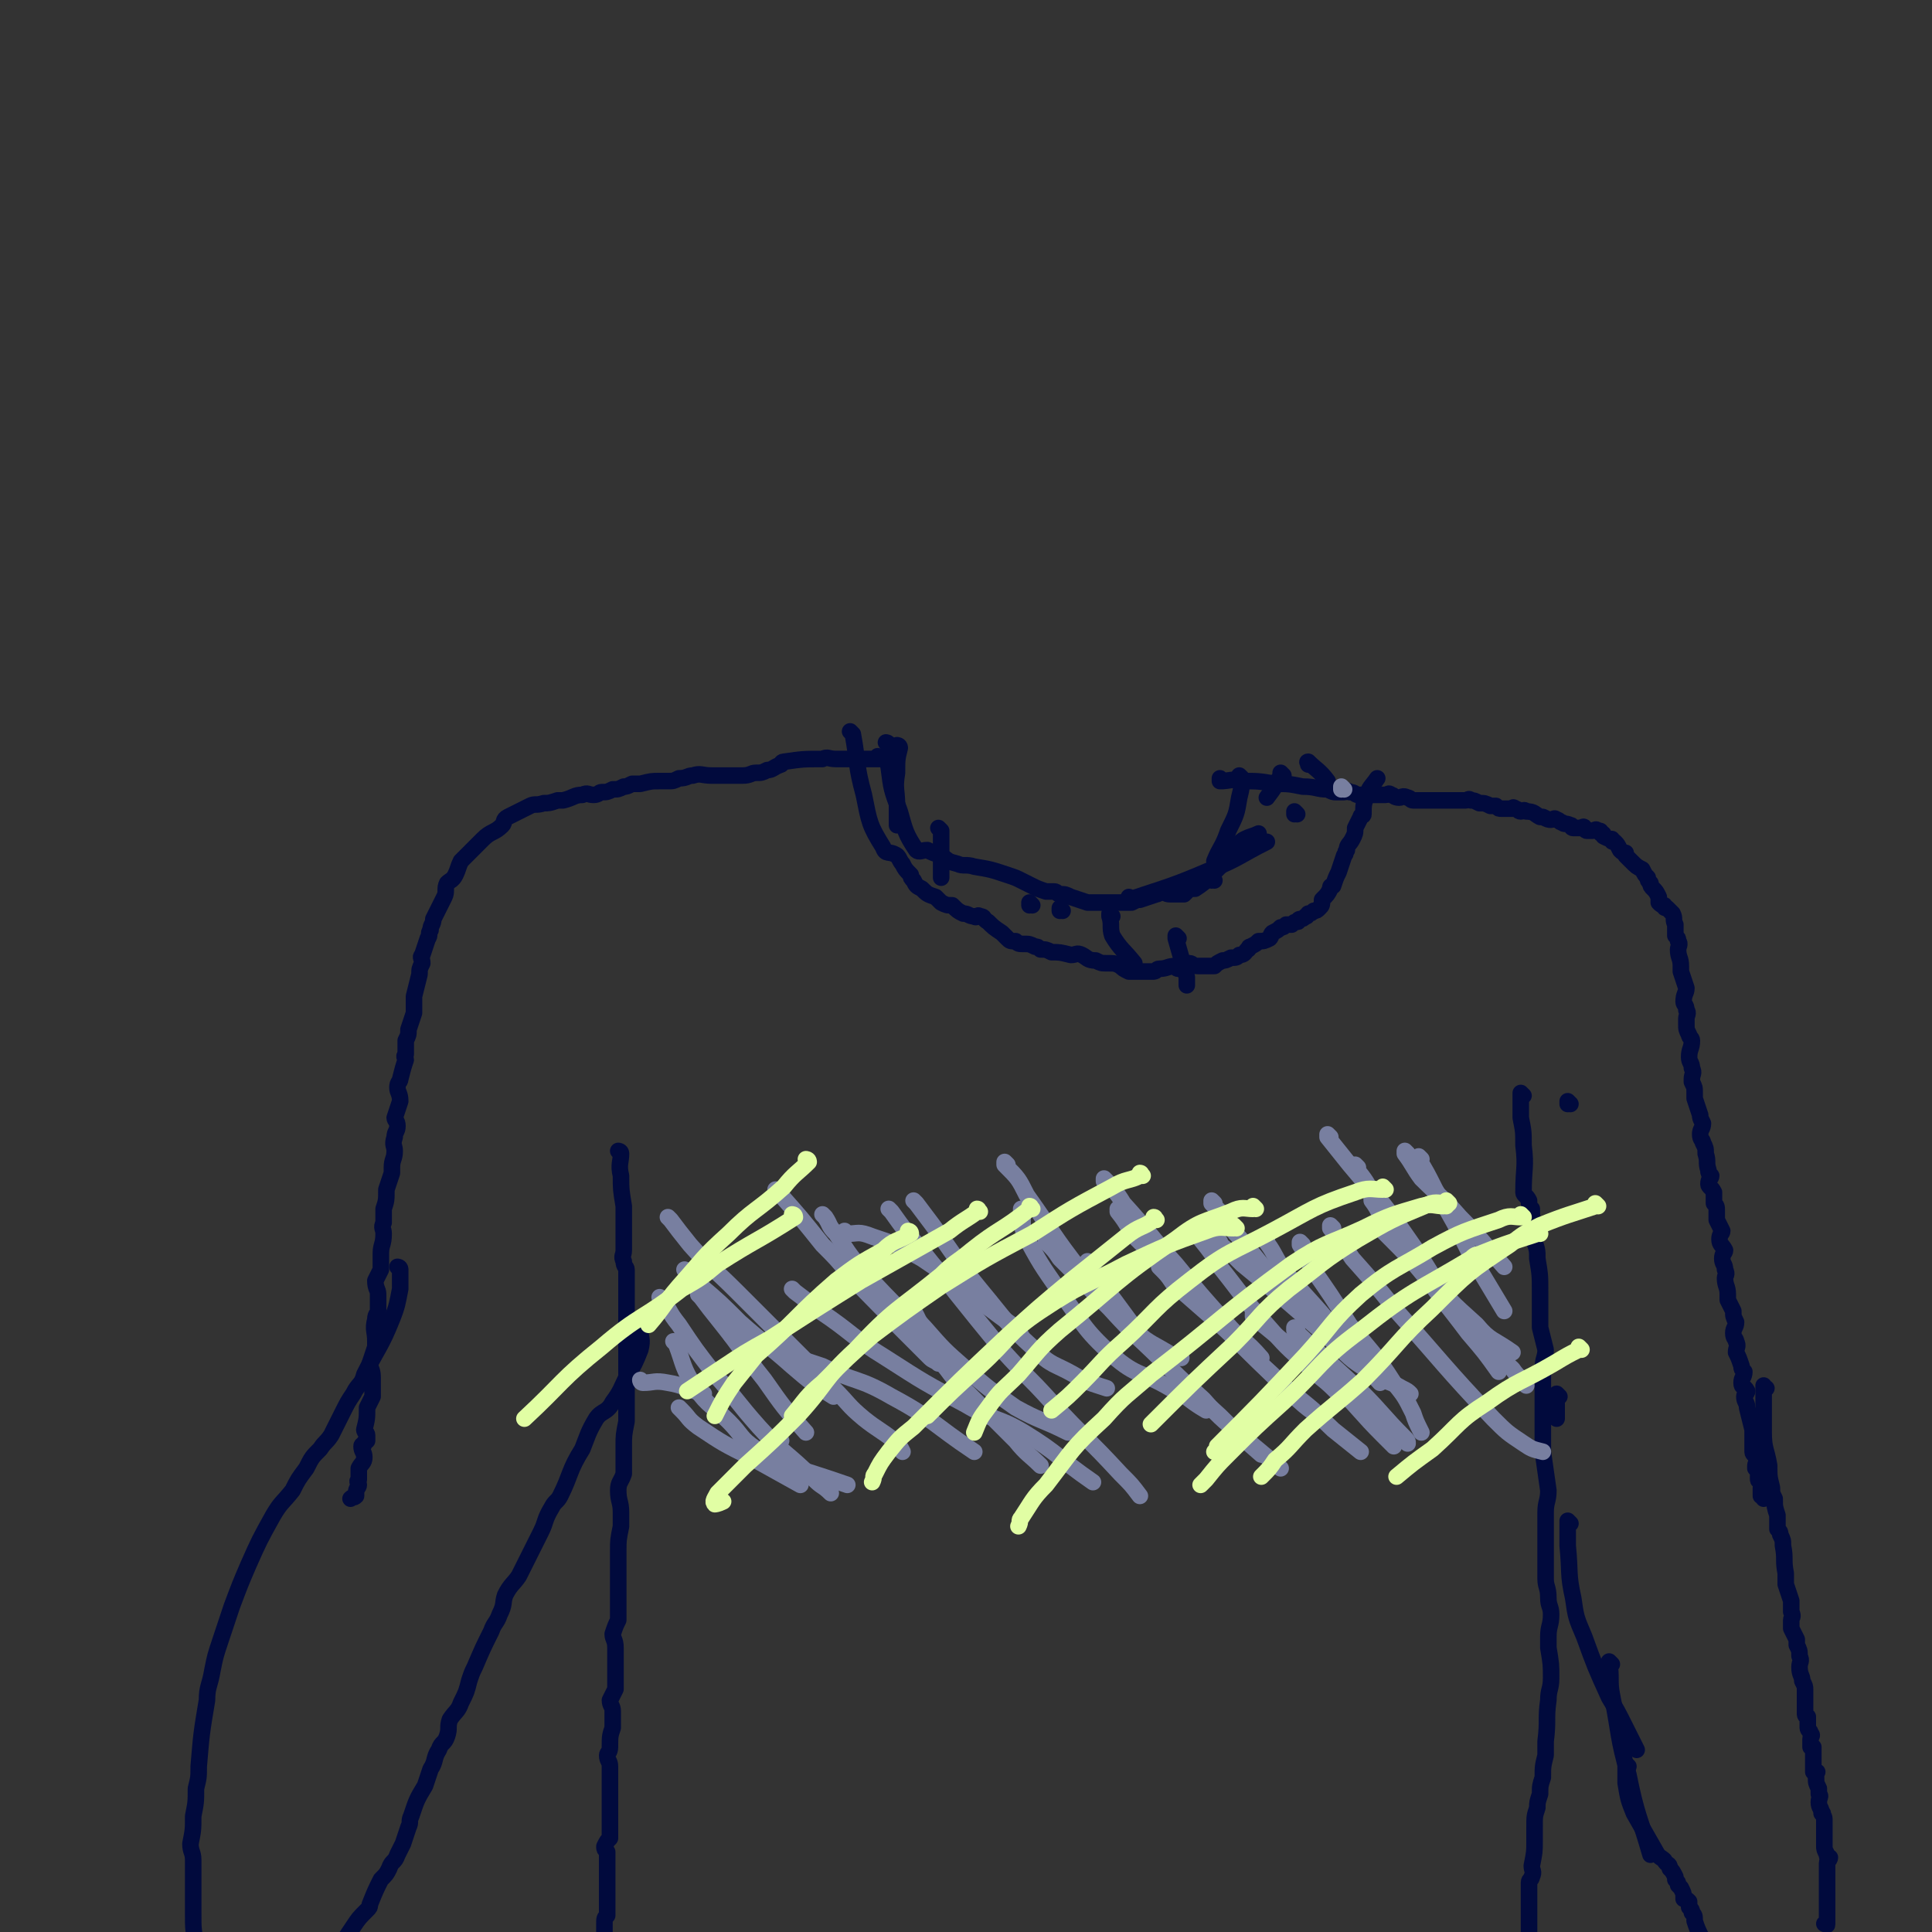 <svg viewBox='0 0 700 700' version='1.1' xmlns='http://www.w3.org/2000/svg' xmlns:xlink='http://www.w3.org/1999/xlink'><rect x="0" y="0" width="700" height="700" fill="#333333" stroke="none"/><g fill='none' stroke='#010A3D' stroke-width='6' stroke-linecap='round' stroke-linejoin='round'><path d='M319,275c0,0 -1,-1 -1,-1 0,0 1,1 1,1 -8,0 -8,0 -16,0 -3,0 -3,-1 -5,0 -7,0 -7,0 -14,1 -1,0 -1,1 -1,1 -3,1 -3,2 -5,2 -2,1 -2,1 -4,1 -2,0 -2,1 -5,1 -4,0 -4,0 -8,0 -2,0 -2,0 -3,0 -4,0 -4,-1 -7,0 -2,0 -2,1 -5,1 -2,1 -2,1 -4,1 -1,0 -1,0 -3,0 -3,0 -3,0 -7,1 -2,0 -2,0 -3,0 -2,1 -2,1 -3,1 -2,1 -2,1 -4,1 -2,1 -2,1 -4,1 -1,0 -1,1 -3,1 -2,0 -2,-1 -4,0 -3,0 -3,1 -7,2 -1,0 -1,0 -2,0 -3,1 -3,1 -5,1 -3,1 -3,0 -5,1 -2,1 -2,1 -4,2 -2,1 -2,1 -4,2 -2,1 -1,2 -2,3 -3,3 -4,2 -7,5 -1,1 -1,1 -2,2 -1,1 -1,1 -3,3 -1,1 -1,1 -3,3 -1,2 -1,3 -2,5 -1,2 -2,2 -3,3 -1,2 0,3 -1,5 -2,4 -2,4 -4,8 0,2 -1,2 -1,4 -1,1 0,2 -1,3 -1,3 -1,3 -2,6 -1,1 0,1 0,3 -1,2 -1,2 -1,4 -1,4 -1,4 -2,8 0,2 0,2 0,4 0,1 0,1 0,2 -1,3 -1,3 -2,6 0,2 0,2 -1,4 0,3 0,3 0,5 -1,1 0,1 0,2 -1,3 -1,3 -2,7 0,1 -1,1 -1,3 0,2 1,2 1,5 -1,3 -1,3 -2,6 0,1 1,1 1,3 0,2 -1,2 -1,4 -1,3 0,3 0,5 0,3 -1,3 -1,6 0,1 0,1 0,2 -1,3 -1,3 -2,6 0,4 0,4 -1,7 0,3 0,3 0,5 -1,2 0,2 0,4 0,4 -1,4 -1,7 0,2 0,2 0,4 0,1 0,1 0,2 -1,2 -1,2 -2,4 0,3 1,3 1,5 0,3 0,3 0,6 0,1 -1,1 -1,3 -1,4 0,4 0,8 0,1 0,1 0,2 -1,3 -1,3 -2,6 0,2 1,2 1,5 0,1 0,1 0,2 0,0 0,0 0,0 0,0 0,0 0,1 0,1 0,1 0,2 0,1 0,1 0,2 -1,2 -1,2 -2,4 0,4 0,4 -1,8 0,1 1,1 1,2 0,1 0,1 0,2 0,0 -1,0 -1,1 0,1 -1,0 -1,1 0,2 1,2 1,4 0,2 -1,2 -2,4 0,2 0,2 0,4 -1,1 0,1 0,2 0,1 -1,1 -1,3 0,0 0,0 0,1 -1,1 -1,0 -2,1 '/><path d='M443,283c0,0 -1,-1 -1,-1 0,0 0,1 0,1 4,0 4,-1 8,0 6,0 6,0 12,1 5,0 5,0 10,1 5,0 5,1 9,1 2,1 2,1 3,1 1,0 1,0 3,0 1,0 1,-1 2,0 2,0 2,1 3,1 2,0 2,0 4,0 3,0 3,0 6,0 1,0 1,-1 2,0 1,0 1,1 3,1 1,0 1,-1 3,0 1,0 1,1 2,1 1,0 2,0 3,0 1,0 1,0 2,0 3,0 3,0 6,0 1,0 1,0 1,0 2,0 2,0 4,0 1,0 1,0 3,0 1,0 1,-1 2,0 1,0 1,0 3,1 2,0 2,0 4,1 1,0 1,0 2,0 1,1 1,1 2,1 2,0 2,0 4,0 0,0 0,-1 1,0 1,0 1,1 2,1 1,0 1,-1 2,0 3,0 3,1 5,2 1,0 1,0 1,0 2,1 2,1 3,1 1,0 1,-1 2,0 1,0 1,1 2,1 1,1 1,0 3,1 1,0 0,1 1,1 1,0 2,0 3,0 0,0 1,-1 1,0 1,0 0,1 1,1 1,0 1,0 2,0 1,0 1,-1 2,0 1,0 1,0 1,1 1,0 1,0 1,1 2,1 2,1 3,1 0,1 0,1 1,1 1,1 1,1 2,3 1,1 1,1 2,1 0,1 0,1 0,1 1,1 1,1 2,2 2,2 2,2 4,3 1,2 1,2 2,3 0,1 0,1 1,2 0,1 0,1 1,2 1,1 1,1 2,3 0,0 0,0 0,1 0,0 0,1 0,1 1,1 1,1 2,1 0,1 0,1 1,1 1,1 1,1 2,2 1,2 0,2 1,4 0,2 0,2 0,4 1,1 1,1 1,2 1,1 0,2 0,3 0,3 1,3 1,6 0,1 0,1 0,2 1,3 1,3 2,6 0,2 -1,2 -1,5 0,1 1,1 1,3 1,1 0,2 0,3 0,1 0,1 0,2 0,2 0,2 1,4 0,1 1,1 1,2 0,3 -1,3 -1,6 0,2 1,2 1,4 1,2 0,2 0,4 0,0 0,0 0,1 1,2 1,2 1,4 0,1 0,1 0,2 1,3 1,3 2,6 0,1 0,1 1,3 0,2 -1,2 -1,4 0,2 1,2 1,3 1,2 1,2 1,4 1,3 0,3 1,6 0,1 0,1 1,2 0,1 -1,1 -1,3 0,1 1,1 2,3 0,2 0,2 0,4 1,1 1,1 1,3 0,1 0,1 0,3 1,2 1,2 2,4 0,1 -1,1 -1,3 0,2 1,2 2,4 0,1 -1,1 -1,3 0,2 1,2 1,4 1,2 0,2 0,3 0,3 1,3 1,6 0,1 0,1 0,2 1,2 1,2 2,4 0,2 0,2 1,4 0,2 -1,2 -1,4 0,2 1,2 1,3 1,2 0,2 0,4 1,2 1,2 2,5 0,1 0,1 1,2 0,2 -1,2 -1,4 0,2 1,1 2,3 0,1 -1,1 -1,2 0,2 1,2 1,4 1,4 1,4 2,8 0,1 0,1 0,3 0,1 0,1 0,2 0,1 0,1 0,3 0,1 1,1 2,3 0,1 -1,1 -1,2 0,0 0,0 0,1 1,1 1,0 1,1 0,1 0,1 0,1 0,1 0,1 0,2 0,1 1,0 2,1 0,1 -1,1 -1,2 0,1 0,1 0,2 0,0 0,0 0,1 0,0 1,0 1,0 0,1 0,1 0,1 0,0 0,0 0,0 '/><path d='M225,418c0,0 -1,-1 -1,-1 0,0 1,0 1,1 0,3 -1,4 0,8 0,5 0,5 1,11 0,8 0,8 0,16 0,2 -1,2 0,4 0,2 1,2 1,3 0,3 0,3 0,7 0,2 0,2 0,5 0,2 0,2 0,4 0,5 0,5 0,10 0,3 0,3 0,6 0,2 0,2 0,4 0,3 0,3 0,6 0,1 0,1 0,3 0,2 0,2 0,4 0,3 0,3 0,6 -1,5 -1,5 -1,9 0,2 0,2 0,4 0,3 0,3 0,6 -1,3 -2,3 -2,6 0,4 1,4 1,8 0,3 0,3 0,5 -1,5 -1,5 -1,9 0,2 0,2 0,4 0,4 0,4 0,9 0,3 0,3 0,6 0,3 0,3 0,6 -1,2 -1,2 -2,5 0,2 1,2 1,5 0,4 0,4 0,8 0,2 0,2 0,3 0,2 0,2 0,4 -1,2 -1,2 -2,4 0,2 1,2 1,4 0,1 0,1 0,2 0,2 0,2 0,4 -1,3 -1,3 -1,7 0,2 -1,2 -1,3 0,2 1,2 1,4 0,2 0,2 0,4 0,1 0,1 0,1 0,2 0,2 0,4 0,2 0,2 0,4 0,3 0,3 0,7 0,2 0,2 0,4 0,1 0,1 0,2 -1,1 -1,1 -2,3 0,1 0,1 1,2 0,0 0,0 0,1 0,1 0,1 0,2 0,3 0,3 0,6 0,1 0,1 0,2 0,1 0,1 0,3 0,1 0,1 0,2 0,2 0,2 0,4 0,1 0,1 0,3 -1,1 -1,1 -1,3 0,1 0,1 0,1 0,1 0,1 0,1 0,1 0,1 0,2 0,1 0,1 0,2 0,0 0,0 0,1 0,0 -1,0 0,0 0,1 0,1 1,1 '/><path d='M569,400c0,0 -1,-1 -1,-1 0,0 0,0 0,1 '/><path d='M552,397c0,0 -1,-1 -1,-1 0,0 0,0 0,1 0,4 0,4 0,8 1,5 1,5 1,10 1,8 0,8 0,17 0,1 1,1 2,3 0,2 0,2 1,3 0,3 0,3 1,5 0,4 0,4 0,7 1,3 1,3 1,6 1,6 1,6 1,12 0,4 0,4 0,7 0,3 0,3 0,6 1,4 1,4 2,8 0,3 -1,3 -1,7 0,3 0,3 0,6 0,1 0,1 0,3 0,7 0,7 0,14 0,4 0,4 0,7 1,7 1,7 2,14 0,4 -1,4 -1,8 0,2 0,2 0,4 0,3 0,3 0,5 0,8 0,8 0,15 0,3 1,3 1,7 0,3 1,3 1,6 0,4 -1,4 -1,8 0,2 0,2 0,4 1,6 1,6 1,11 0,4 -1,4 -1,8 -1,7 0,7 -1,15 0,2 0,2 0,5 -1,4 -1,4 -1,8 -1,3 -1,3 -1,6 -1,3 -1,3 -1,5 -1,3 -1,3 -1,7 0,2 0,2 0,5 0,4 0,4 -1,9 0,2 1,2 0,4 0,1 -1,1 -1,2 0,1 0,1 0,3 0,1 0,2 0,3 0,2 0,2 0,4 0,2 0,2 0,3 0,3 0,3 0,6 0,1 0,1 0,2 0,0 0,0 0,1 0,2 0,2 0,3 0,2 0,2 0,3 0,1 0,1 0,2 0,0 0,0 0,1 0,0 0,0 0,0 '/><path d='M640,503c-1,0 -1,-1 -1,-1 0,0 0,0 0,1 0,8 0,8 0,16 0,6 1,6 2,12 0,4 0,4 1,8 0,2 0,2 1,4 0,3 0,3 1,6 0,3 0,3 0,5 1,1 1,1 1,2 1,2 1,2 1,4 1,5 0,5 1,10 0,2 0,2 0,4 1,3 1,3 2,6 0,2 0,2 0,4 1,2 0,2 0,3 0,2 0,2 0,3 1,2 1,2 2,4 0,1 0,1 0,2 1,2 1,2 1,4 1,2 0,2 0,4 0,3 1,3 1,5 1,2 1,2 1,3 0,2 0,2 0,4 0,2 0,2 0,4 0,1 0,1 0,1 0,1 1,1 1,1 0,2 0,3 0,4 0,1 1,1 1,2 1,1 0,1 0,2 0,1 0,1 0,2 0,1 0,1 0,1 0,0 1,0 1,0 0,1 0,1 0,2 0,0 0,0 0,1 0,2 0,2 0,4 0,1 0,1 0,2 0,0 1,0 1,0 1,0 0,0 0,0 0,1 0,1 0,2 0,2 0,2 1,4 0,1 0,1 0,2 1,1 0,1 0,3 0,2 1,2 1,4 1,0 0,0 0,0 0,0 1,1 1,2 0,0 0,0 0,0 0,2 0,2 0,4 0,1 0,1 0,1 0,1 0,1 0,1 0,1 0,1 0,2 0,0 0,0 0,1 0,0 0,0 0,1 0,1 0,1 1,3 0,1 0,1 1,1 0,1 -1,1 -1,2 0,1 0,1 0,1 0,0 0,0 0,1 0,0 0,0 0,1 0,1 0,1 0,2 0,1 0,1 0,1 0,1 0,1 0,2 0,1 0,1 0,1 0,2 0,2 0,3 0,0 0,0 0,0 0,2 0,2 0,3 0,0 0,0 0,1 0,0 0,0 0,0 0,1 0,1 0,2 0,1 0,1 0,2 0,0 0,0 0,0 0,1 0,1 0,1 0,1 0,1 0,1 0,1 0,0 -1,0 '/><path d='M565,506c0,0 -1,-1 -1,-1 0,0 0,0 0,1 0,3 0,4 0,8 '/><path d='M590,640c0,0 -1,-1 -1,-1 0,0 0,0 0,0 0,4 0,4 0,7 1,6 1,6 3,11 4,7 4,7 8,14 1,2 2,2 3,3 1,2 2,1 2,3 1,1 1,1 2,3 0,0 0,0 0,1 1,1 1,1 1,2 1,1 1,1 1,1 1,2 1,2 1,3 0,0 0,1 0,1 1,0 1,0 2,1 0,1 0,1 0,2 1,1 1,1 1,2 1,1 1,1 1,3 1,3 1,3 3,7 0,1 0,1 1,2 0,1 0,1 1,1 0,1 0,1 1,2 0,1 0,0 0,1 1,0 0,0 0,1 '/><path d='M569,552c0,0 -1,-1 -1,-1 0,0 0,0 0,0 0,5 0,5 0,9 1,10 0,10 2,19 1,7 1,7 4,14 4,11 4,11 9,22 3,5 3,5 6,11 2,4 2,4 4,8 '/><path d='M584,603c0,0 -1,-1 -1,-1 0,0 0,0 0,0 1,6 0,7 1,12 3,15 2,15 6,29 3,15 4,15 8,29 '/><path d='M232,482c0,0 -1,-1 -1,-1 0,0 1,0 1,1 0,3 1,3 0,7 -2,5 -2,5 -5,10 -2,4 -2,5 -5,9 -2,4 -4,3 -6,6 -3,5 -3,6 -5,11 -5,8 -4,9 -8,17 -1,2 -2,2 -3,4 -3,5 -2,5 -4,9 -2,4 -2,4 -4,8 -2,4 -2,4 -4,8 -2,3 -3,3 -5,7 -1,3 0,3 -2,7 -1,3 -2,3 -3,6 -3,6 -3,6 -6,13 -1,2 -1,2 -2,5 -1,4 -1,4 -3,8 -1,3 -2,3 -4,6 -1,3 0,3 -1,6 -1,3 -2,2 -3,5 -2,3 -1,4 -3,7 -1,3 -1,3 -2,6 -3,5 -3,5 -5,11 -1,2 0,2 -1,4 -1,3 -1,3 -2,6 -1,2 -1,2 -2,4 -1,3 -2,2 -3,5 -1,2 -1,2 -3,4 -2,4 -2,4 -4,9 0,1 0,1 -1,2 -3,3 -3,3 -5,6 -2,3 -2,3 -4,6 -2,4 -3,4 -5,8 -3,5 -3,6 -6,11 -2,4 -2,4 -4,9 '/><path d='M145,460c0,0 -1,-1 -1,-1 0,0 1,0 1,1 0,3 0,3 0,7 -1,5 -1,6 -3,11 -4,10 -5,10 -10,20 -1,4 -2,3 -4,7 -2,3 -2,3 -4,7 -2,4 -2,4 -4,8 -2,3 -2,2 -4,5 -3,3 -3,3 -5,7 -3,4 -3,4 -5,8 -4,5 -4,4 -7,9 -5,9 -5,9 -9,18 -3,7 -3,7 -6,15 -2,6 -2,6 -4,12 -2,6 -2,6 -3,11 -1,6 -2,6 -2,11 -2,12 -2,12 -3,24 0,4 0,4 -1,8 0,5 0,5 -1,10 0,5 0,5 -1,10 0,3 1,3 1,6 0,5 0,5 0,10 0,5 0,5 0,9 0,6 0,6 1,11 0,2 0,2 0,3 1,3 1,3 3,5 2,3 2,3 5,6 '/><path d='M322,270c0,0 -1,-1 -1,-1 0,0 1,0 1,1 0,4 -1,4 0,8 1,8 1,8 4,16 2,7 2,8 6,14 1,1 2,0 4,0 2,1 2,1 5,2 3,2 2,2 6,3 2,1 3,0 6,1 6,1 6,1 12,3 3,1 3,1 5,2 2,1 2,1 4,2 2,1 2,1 5,2 1,0 1,0 3,0 1,0 1,1 2,1 2,0 2,0 4,1 3,1 3,1 6,2 1,0 1,0 2,0 1,0 1,0 3,0 2,0 2,0 4,0 2,0 2,0 4,0 2,0 2,0 3,0 2,-1 2,-1 3,-1 3,-1 3,-1 6,-2 1,0 1,-1 2,-1 1,0 1,1 3,1 1,0 1,0 3,0 1,0 1,0 2,0 1,-1 1,-1 2,-2 1,0 1,0 2,0 3,-2 3,-2 6,-5 2,-2 2,-2 4,-4 2,-3 2,-3 4,-5 2,-2 2,-3 4,-4 2,-1 3,-1 5,-2 '/><path d='M450,282c0,0 -1,-1 -1,-1 0,0 0,0 0,1 1,3 1,3 0,7 -1,6 -1,6 -4,12 -2,6 -3,6 -5,11 '/><path d='M465,281c0,0 -1,-1 -1,-1 0,0 0,0 0,1 -2,4 -2,4 -5,8 '/><path d='M309,266c0,0 -1,-1 -1,-1 0,0 0,0 1,1 2,11 1,11 4,22 2,10 2,11 7,19 1,3 2,1 5,3 1,1 1,2 2,3 1,2 1,2 3,4 0,1 0,1 1,2 1,2 1,2 3,3 2,2 2,2 5,3 1,1 1,1 2,2 2,1 2,1 4,1 2,2 2,2 4,3 2,0 2,1 4,1 1,1 1,-1 2,0 2,0 1,1 3,2 2,2 2,2 5,4 1,1 1,1 2,2 1,1 1,1 3,1 1,1 1,1 3,1 2,0 2,0 4,1 1,0 1,0 2,1 2,0 2,0 4,1 3,0 3,0 7,1 2,0 2,-1 4,0 2,1 2,2 5,2 2,1 2,1 4,1 3,0 3,0 5,1 1,1 1,1 3,2 1,0 1,0 2,0 4,0 4,0 7,0 1,0 1,-1 2,-1 3,0 3,-1 6,-1 0,0 0,1 1,1 2,-1 2,-1 4,-2 1,0 1,1 3,1 2,0 2,0 4,0 1,0 1,0 2,0 1,-1 1,-1 3,-2 1,0 1,0 3,-1 2,0 2,0 3,-1 2,0 2,-1 3,-2 1,0 0,-1 1,-1 2,-1 2,-1 3,-2 2,0 2,0 4,-1 1,-1 0,-1 1,-2 2,-1 2,-1 3,-2 1,0 1,0 2,-1 1,0 1,0 2,0 1,-1 1,-1 2,-1 1,0 0,-1 1,-1 1,0 1,0 2,-1 1,0 0,0 1,-1 1,0 1,0 2,-1 1,0 1,0 2,-1 1,-1 1,-1 1,-3 2,-2 2,-2 3,-4 0,-1 0,-1 1,-1 1,-3 1,-3 2,-5 1,-3 1,-3 2,-6 1,-1 0,-1 1,-2 0,-2 1,-2 2,-4 1,-2 1,-2 1,-4 1,-2 1,-2 2,-4 0,-1 1,0 1,-1 0,-3 0,-4 1,-6 1,-4 2,-4 4,-7 '/><path d='M326,271c0,0 -1,-1 -1,-1 0,0 1,0 1,1 -1,4 -1,4 -1,9 -1,6 0,6 0,12 0,4 0,4 0,7 '/><path d='M341,301c0,0 -1,-1 -1,-1 0,0 0,0 1,1 0,4 0,4 0,8 0,4 0,4 0,9 '/><path d='M374,328c0,0 -1,-1 -1,-1 0,0 0,0 0,1 '/><path d='M403,332c0,0 -1,-1 -1,-1 0,0 0,0 0,1 1,3 0,4 1,7 3,5 4,5 8,10 '/><path d='M427,340c0,0 -1,-1 -1,-1 0,0 0,0 0,1 2,7 2,7 4,14 0,2 0,1 0,3 '/><path d='M385,330c0,0 -1,-1 -1,-1 0,0 0,0 0,1 '/><path d='M410,326c0,0 -1,-1 -1,-1 0,0 0,1 0,1 15,-5 16,-5 30,-11 10,-4 10,-5 20,-10 '/><path d='M440,319c0,0 -1,-1 -1,-1 0,0 0,0 0,1 '/><path d='M470,295c0,0 -1,-1 -1,-1 0,0 0,0 0,1 '/><path d='M475,277c0,0 -1,-1 -1,-1 0,0 0,0 0,1 0,0 0,0 0,0 1,0 -1,-1 0,-1 3,3 4,3 7,7 '/></g>
<g fill='none' stroke='#787FA0' stroke-width='6' stroke-linecap='round' stroke-linejoin='round'><path d='M487,286c0,0 -1,-1 -1,-1 0,0 0,0 0,1 '/><path d='M283,522c0,0 -1,-1 -1,-1 0,0 0,0 1,1 '/><path d='M240,471c0,0 -1,-1 -1,-1 0,0 0,0 1,1 3,4 2,4 6,9 6,9 6,9 13,18 8,9 8,10 16,19 9,10 10,9 20,19 3,3 3,2 6,5 '/><path d='M243,442c0,0 -1,-1 -1,-1 0,0 0,0 1,1 3,4 3,4 7,9 8,9 8,8 17,17 18,18 18,18 35,35 6,6 5,6 11,11 5,4 6,4 11,8 2,2 2,2 3,4 '/><path d='M282,432c0,0 -1,-1 -1,-1 0,0 0,0 1,1 8,9 8,9 16,19 5,5 5,5 10,11 8,9 9,9 17,18 4,4 4,4 8,8 2,2 2,2 4,4 1,1 2,1 3,2 '/><path d='M332,436c0,0 -1,-1 -1,-1 0,0 0,0 1,1 3,4 3,4 6,8 8,11 8,12 17,23 10,12 9,12 20,22 6,6 7,5 14,9 5,3 6,3 12,5 '/><path d='M365,422c0,0 -1,-1 -1,-1 0,0 0,0 0,1 5,5 5,5 8,11 10,14 9,14 20,28 9,11 10,11 20,22 5,4 6,4 11,7 3,2 3,1 5,2 '/><path d='M401,428c0,0 -1,-1 -1,-1 0,0 0,0 0,1 4,4 4,3 7,8 10,11 9,11 19,22 9,11 9,11 18,21 6,7 7,6 13,13 '/><path d='M440,436c0,0 -1,-1 -1,-1 0,0 0,0 0,1 4,4 4,4 7,9 9,10 8,10 17,20 8,9 9,9 18,17 5,5 5,5 10,10 '/><path d='M492,423c0,0 -1,-1 -1,-1 0,0 0,0 0,1 4,5 4,5 7,11 9,13 8,13 17,26 8,12 8,11 17,23 6,7 6,7 11,14 '/><path d='M323,439c0,0 -1,-1 -1,-1 0,0 0,0 1,1 5,7 5,7 11,14 6,8 6,7 12,15 8,10 8,10 17,21 9,10 9,9 18,19 12,13 13,13 25,26 4,4 4,4 7,8 '/><path d='M320,471c0,0 -1,-1 -1,-1 0,0 0,0 1,1 9,10 9,10 18,20 6,5 5,6 10,11 10,10 10,10 20,20 4,5 5,5 9,9 '/><path d='M288,468c0,0 -1,-1 -1,-1 0,0 0,0 1,1 4,3 4,3 9,7 12,8 11,9 24,17 14,9 14,9 29,17 10,6 11,4 21,10 13,8 12,9 25,18 '/><path d='M371,439c0,0 -1,-1 -1,-1 0,0 0,0 0,1 1,3 0,4 1,8 6,11 6,11 13,21 9,12 8,13 19,23 9,8 11,6 21,12 7,3 6,4 13,8 '/><path d='M395,458c0,0 -1,-1 -1,-1 0,0 0,0 0,1 3,3 3,3 5,7 8,10 8,11 16,21 10,11 10,11 21,21 7,8 8,8 16,15 6,5 6,5 12,10 '/><path d='M421,459c0,0 -1,-1 -1,-1 0,0 0,0 0,1 3,3 3,3 5,6 8,7 8,7 16,14 10,9 10,10 20,19 7,7 8,7 15,13 '/><path d='M436,449c0,0 -1,-1 -1,-1 0,0 0,0 0,1 4,5 4,5 7,10 8,10 8,11 17,21 7,8 7,8 15,15 5,5 5,4 10,9 '/><path d='M459,449c0,0 -1,-1 -1,-1 0,0 0,0 0,1 4,5 3,5 7,11 9,11 10,11 19,22 8,10 8,10 16,19 '/><path d='M483,445c0,0 -1,-1 -1,-1 0,0 0,0 0,1 4,5 4,5 8,11 8,9 8,9 16,19 17,19 17,20 35,39 5,5 5,5 11,9 3,2 3,2 7,3 '/><path d='M502,446c0,0 -1,-1 -1,-1 0,0 0,0 0,1 10,10 10,10 19,21 5,5 5,5 9,10 10,10 9,10 19,19 2,3 3,3 5,6 '/><path d='M472,451c0,0 -1,-1 -1,-1 0,0 0,0 0,1 2,3 2,4 4,8 7,10 7,10 14,21 8,10 9,10 16,21 4,5 4,5 7,11 1,3 1,3 3,7 '/><path d='M455,477c0,0 -1,-1 -1,-1 0,0 0,0 0,1 11,9 11,9 22,18 4,4 4,4 9,8 8,8 8,9 16,17 2,2 2,2 4,4 '/><path d='M470,482c0,0 -1,-1 -1,-1 0,0 0,0 0,1 12,11 12,11 24,22 8,8 8,9 16,17 1,1 1,1 1,2 '/><path d='M498,435c0,0 -1,-1 -1,-1 0,0 0,0 0,1 3,4 2,4 5,8 7,9 7,9 15,18 8,10 8,10 18,19 5,6 6,5 13,10 '/><path d='M510,418c0,0 -1,-1 -1,-1 0,0 0,0 0,1 3,4 3,5 6,9 7,7 7,6 14,14 8,8 8,9 16,18 '/><path d='M307,447c0,0 -1,-1 -1,-1 0,0 0,1 1,1 4,0 4,-1 9,1 9,3 9,3 18,8 18,12 17,13 34,25 1,1 1,1 2,3 '/><path d='M249,461c0,0 -1,-1 -1,-1 0,0 0,0 1,1 2,2 2,2 5,5 7,6 7,6 14,13 9,8 10,8 19,16 7,6 7,6 15,11 '/><path d='M254,470c0,0 -1,-1 -1,-1 0,0 0,0 1,1 3,4 3,4 7,9 8,10 8,11 16,21 7,10 7,10 15,19 '/><path d='M233,501c0,0 -1,-1 -1,-1 0,0 0,1 1,1 4,0 4,-1 9,0 6,1 6,2 13,4 '/><path d='M245,487c0,0 -1,-1 -1,-1 0,0 0,0 1,1 3,8 2,8 7,16 5,7 6,6 12,12 5,5 4,6 10,10 15,8 16,7 33,13 '/><path d='M247,511c0,0 -1,-1 -1,-1 0,0 0,0 1,1 3,3 2,3 6,6 9,6 9,6 19,11 9,5 9,5 18,10 '/><path d='M266,485c0,0 -1,-1 -1,-1 0,0 0,0 1,1 10,3 10,2 20,6 6,2 6,2 12,4 12,6 13,4 25,11 15,8 15,10 30,20 '/><path d='M299,441c0,0 -1,-1 -1,-1 0,0 0,0 1,1 2,3 1,3 4,6 5,8 5,8 12,16 16,17 17,17 34,33 1,2 1,1 2,3 '/><path d='M331,475c0,0 -1,-1 -1,-1 0,0 0,0 1,1 2,3 1,3 4,6 7,8 7,8 15,15 8,7 8,7 18,14 9,5 9,4 19,9 '/><path d='M380,450c0,0 -1,-1 -1,-1 0,0 0,0 0,1 3,3 3,3 5,6 9,9 9,9 18,18 10,11 10,10 20,20 10,10 10,10 20,19 7,7 7,7 15,14 '/><path d='M406,439c0,0 -1,-1 -1,-1 0,0 0,0 0,1 4,5 3,5 7,10 9,9 9,9 18,19 19,18 19,19 38,37 7,7 8,6 15,13 5,4 5,4 10,8 '/><path d='M442,450c0,0 -1,-1 -1,-1 0,0 0,0 0,1 5,4 5,4 9,8 17,14 17,14 34,29 6,6 6,6 14,11 4,3 5,2 10,5 2,1 2,1 3,2 '/><path d='M482,412c0,0 -1,-1 -1,-1 0,0 0,0 0,1 4,5 4,5 8,10 10,12 11,12 20,25 10,14 9,15 19,28 4,4 5,3 8,7 1,2 1,3 2,4 0,0 0,-1 0,-2 '/><path d='M515,420c0,0 -1,-1 -1,-1 0,0 0,0 0,1 3,5 3,5 6,11 7,12 7,12 13,24 6,10 6,10 12,20 '/></g>
<g fill='none' stroke='#E1FEA4' stroke-width='6' stroke-linecap='round' stroke-linejoin='round'><path d='M293,421c0,0 -1,-1 -1,-1 0,0 1,0 1,1 -4,4 -5,4 -9,9 -10,9 -11,8 -20,17 -10,9 -9,9 -18,19 -6,7 -5,7 -11,14 '/><path d='M330,447c0,0 -1,-1 -1,-1 0,0 1,0 1,1 -5,3 -6,2 -10,6 -9,5 -9,5 -17,11 -15,13 -14,14 -29,27 -4,5 -4,5 -8,10 -4,6 -4,6 -7,12 '/><path d='M374,438c0,0 -1,-1 -1,-1 0,0 1,0 0,1 -10,8 -11,7 -21,15 -6,5 -6,4 -11,9 -16,13 -17,12 -31,27 -12,11 -10,12 -21,24 -9,9 -9,9 -19,18 -5,5 -5,5 -10,10 -1,2 -2,3 -1,4 0,0 1,0 3,-1 '/><path d='M419,442c0,0 -1,-1 -1,-1 0,0 1,0 0,1 -4,3 -5,2 -10,6 -10,8 -10,8 -20,16 -12,10 -12,10 -23,20 -17,16 -17,16 -34,33 -5,4 -5,4 -9,9 -3,4 -3,4 -5,8 -1,1 0,1 -1,3 '/><path d='M455,438c0,0 -1,-1 -1,-1 0,0 1,1 0,1 -3,0 -4,-1 -8,1 -10,4 -11,3 -20,10 -22,15 -21,16 -42,33 -8,7 -8,8 -15,16 -6,6 -6,5 -11,12 -3,4 -3,4 -5,9 '/><path d='M524,437c0,0 -1,-1 -1,-1 0,0 1,1 0,1 -3,0 -4,-1 -8,0 -10,3 -11,3 -21,8 -13,6 -14,5 -26,13 -26,19 -25,20 -51,40 -9,8 -9,7 -17,16 -12,11 -11,11 -21,24 -5,5 -5,6 -9,12 -1,1 0,1 -1,3 '/><path d='M558,447c0,0 -1,-1 -1,-1 0,0 1,0 0,1 -9,3 -10,3 -20,7 -2,1 -2,0 -4,2 -20,12 -21,11 -40,26 -15,11 -14,13 -28,26 -10,9 -10,9 -20,19 -4,4 -4,4 -8,9 -1,1 -1,1 -2,2 '/><path d='M579,437c0,0 -1,-1 -1,-1 0,0 0,0 0,1 -9,3 -10,3 -20,7 -6,3 -6,3 -11,7 -15,10 -15,10 -28,23 -13,12 -12,13 -25,26 -10,9 -11,9 -21,18 -6,6 -5,6 -11,11 -2,3 -2,3 -5,6 '/><path d='M573,489c0,0 -1,-1 -1,-1 0,0 0,0 0,1 -4,2 -4,2 -9,5 -12,7 -13,6 -24,14 -11,7 -10,8 -20,17 -7,5 -7,5 -13,10 '/><path d='M552,441c0,0 -1,-1 -1,-1 0,0 1,1 0,1 -3,0 -4,-1 -8,1 -12,4 -13,4 -24,10 -13,8 -14,7 -26,17 -11,10 -10,11 -20,22 -16,17 -16,17 -32,33 0,1 0,1 -1,2 '/><path d='M525,436c0,0 -1,-1 -1,-1 0,0 1,1 0,1 -3,0 -4,-1 -8,1 -12,5 -12,5 -24,12 -13,8 -13,9 -25,18 -11,9 -10,10 -20,20 -15,14 -15,14 -29,28 0,0 0,0 -1,1 '/><path d='M502,431c0,0 -1,-1 -1,-1 0,0 1,1 0,1 -4,0 -5,-1 -10,1 -15,5 -15,6 -30,14 -15,8 -16,7 -30,18 -13,10 -12,11 -24,22 -8,7 -8,8 -15,15 -5,5 -5,5 -11,10 '/><path d='M448,445c0,0 -1,-1 -1,-1 0,0 1,1 0,1 -4,0 -5,-1 -10,1 -14,5 -14,5 -29,12 -15,8 -16,7 -31,17 -12,8 -11,10 -22,20 -10,9 -10,9 -19,18 '/><path d='M414,426c0,0 -1,-1 -1,-1 0,0 1,0 0,1 -4,2 -5,1 -10,4 -15,8 -15,8 -29,17 -17,9 -17,9 -33,19 -13,9 -13,9 -25,18 -9,8 -9,8 -18,17 -6,5 -6,6 -11,12 '/><path d='M355,439c0,0 -1,-1 -1,-1 0,0 1,0 0,1 -4,3 -5,3 -10,7 -16,9 -16,9 -32,18 -16,10 -16,10 -33,21 -9,5 -9,5 -18,11 -6,4 -6,4 -12,8 '/><path d='M288,441c0,0 -1,-1 -1,-1 0,0 1,0 1,1 -14,9 -14,8 -28,17 -6,5 -6,5 -13,9 -14,11 -15,9 -29,21 -15,12 -14,13 -28,26 '/></g>
</svg>
